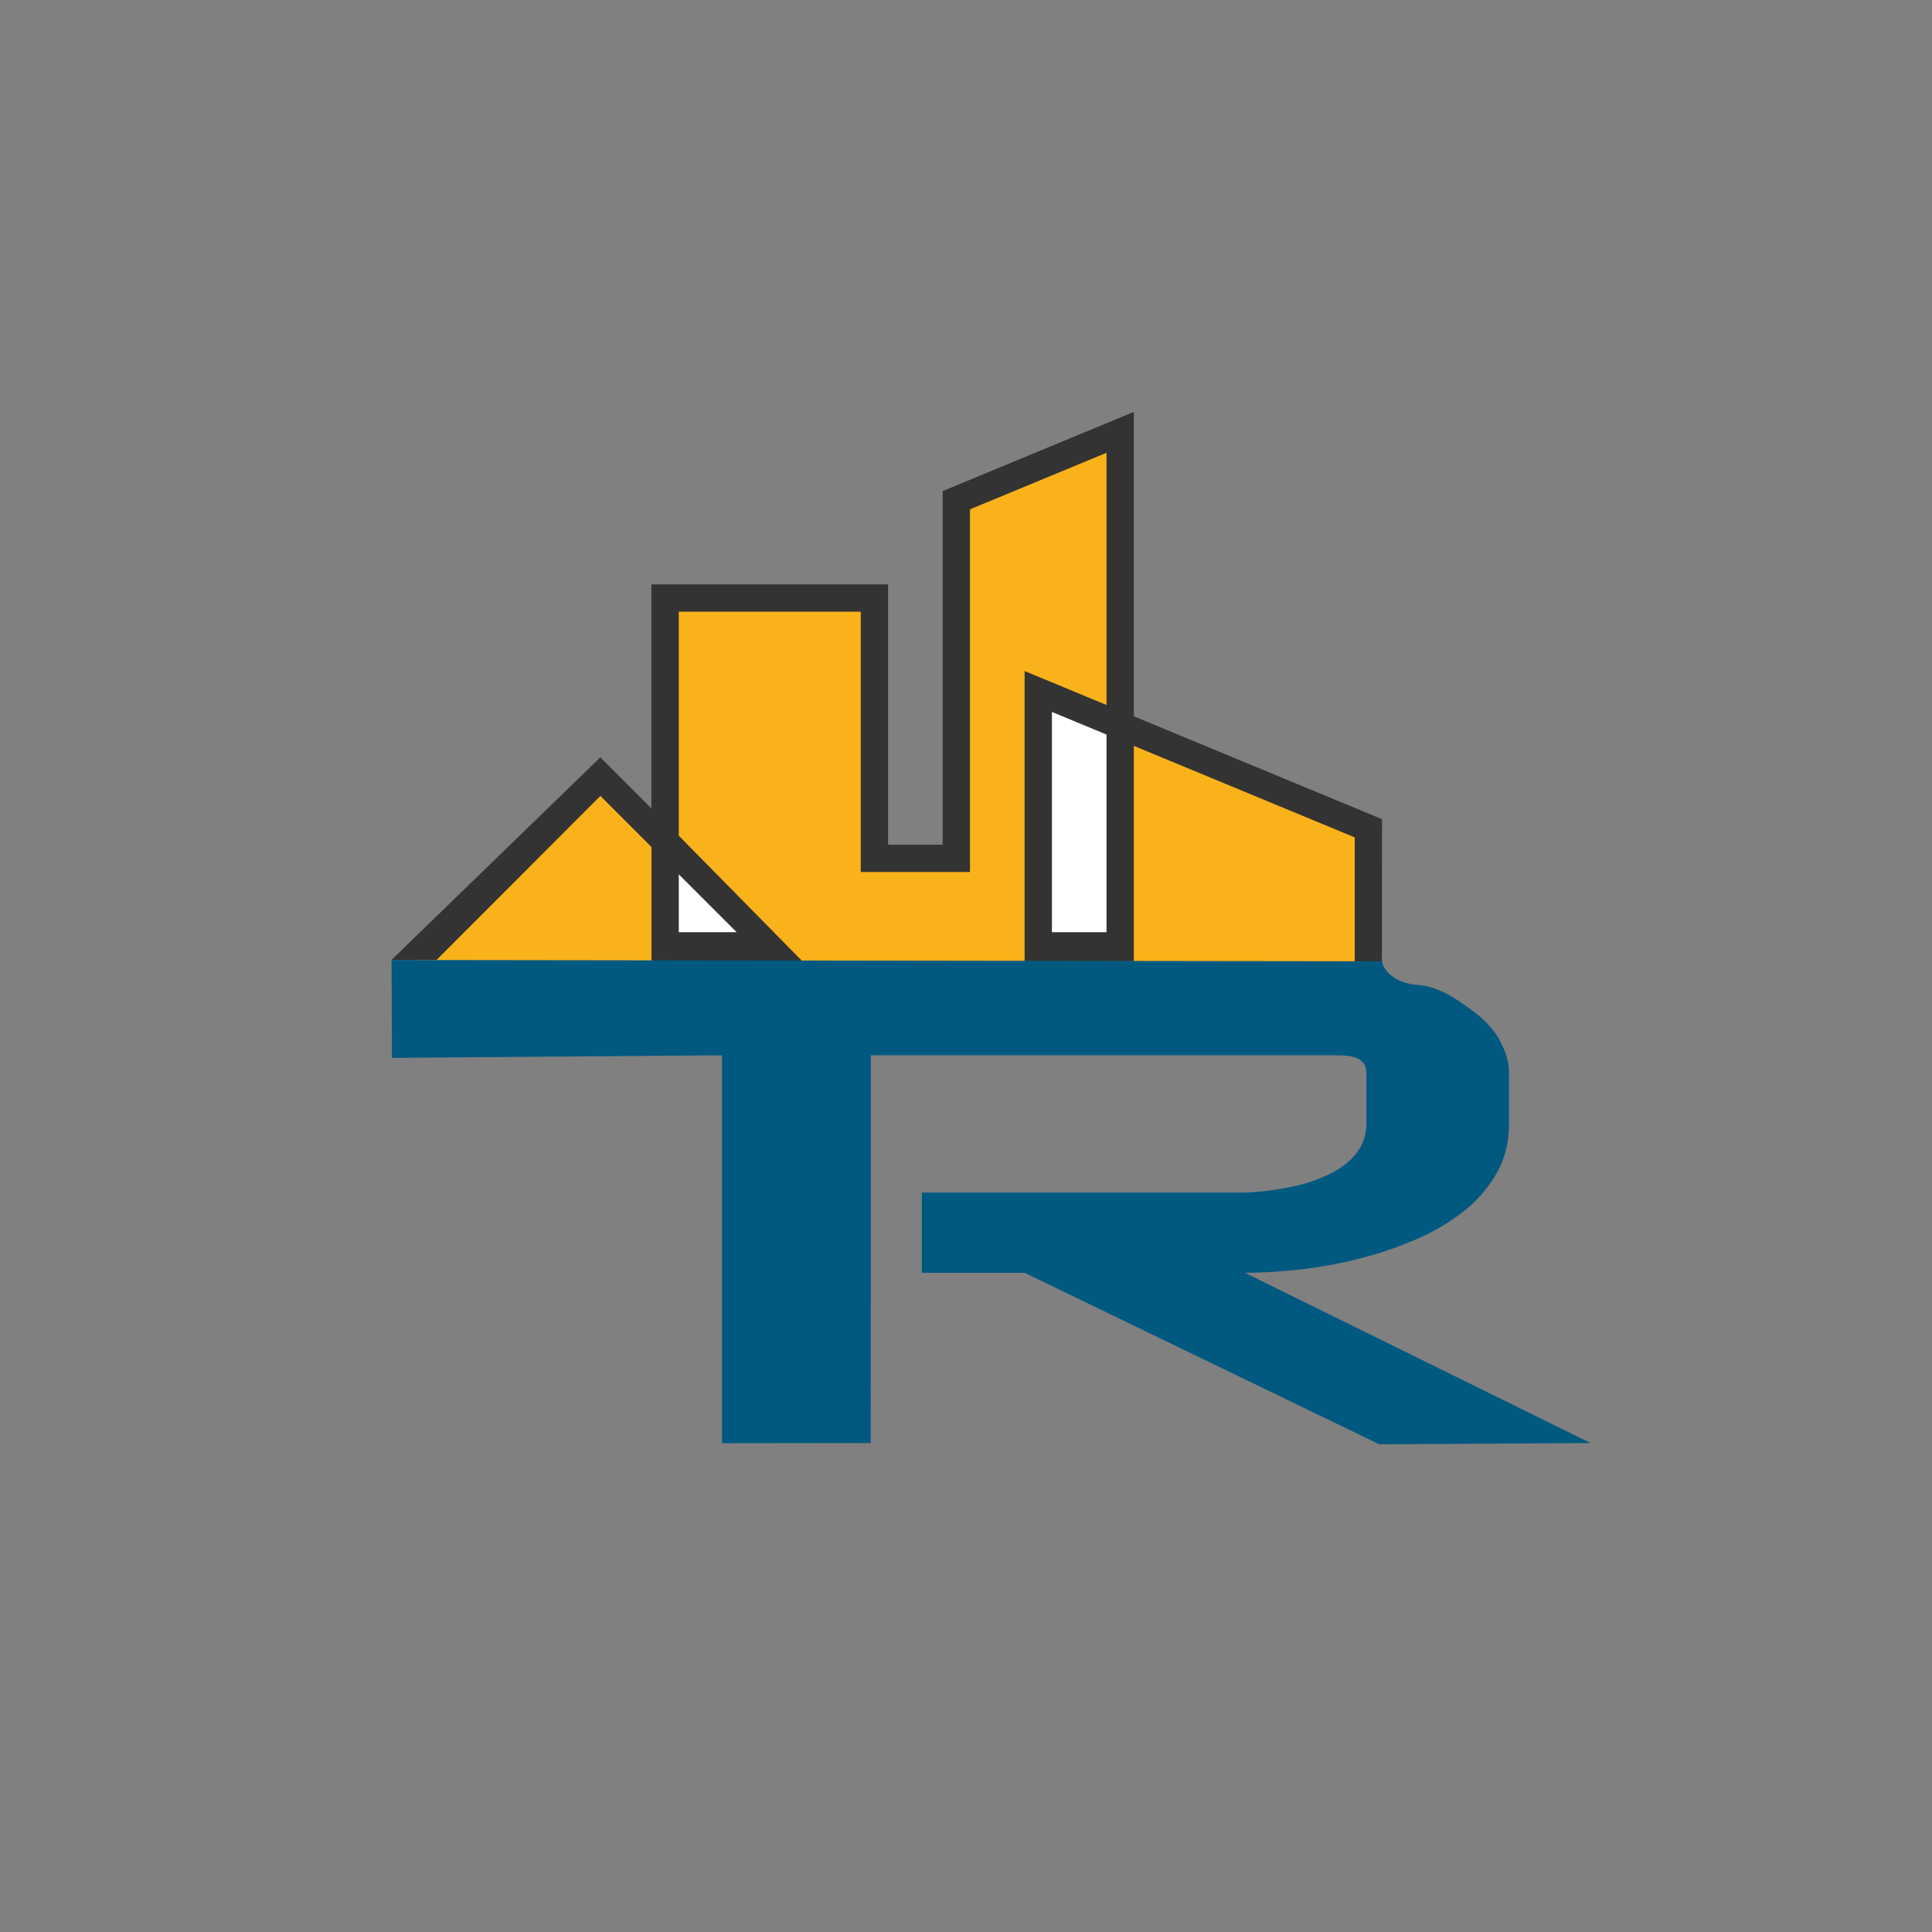 <svg xmlns="http://www.w3.org/2000/svg" viewBox="0 0 1500 1500"><rect x="0" y="0" width="1500" height="1500" fill="#808080" stroke="none"/><defs><style>.a{fill:#f9b21a;}.b{fill:#fff;}.c{fill:#333;fill-rule:evenodd;}.d{fill:#025980;}</style></defs><title>LOGO Signé TR - Couleurs CARRÉ</title><polyline class="a" points="321.61 745.37 464.93 602.34 513.93 650.34 516.93 464.34 678.93 464.34 678.93 664.34 742.93 663.34 742.93 391.34 869.93 333.34 869.93 563.34 1061.93 641.34 1061.93 732.34 1061.93 770.34 329.93 777.34 321.61 745.37"></polyline><polygon class="b" points="513.93 660.34 513.93 738.34 600.93 738.34 526.93 660.34 513.93 660.34"></polygon><polyline class="b" points="804.93 738.34 867.93 738.34 869.93 556.33 804.93 536.34"></polyline><path class="c" d="M466.08,588l39.67,39.67V453.73H689.49V655.84h42.4V381.28L880.3,319.79V556.14L1073,636l-.09,110.38-21.11.06V650.14L880.3,579.08V746.34H795.5V521l63.6,26.36V351.53l-106,43.91V677h-84.8V474.93H527v173.9l96,97.51c-39.1,0-78.08.15-117.18.15V657.61l-39.67-39.68L338.93,745.34h-35ZM816.7,552.74v171h42.4V570.3l-42.4-17.56ZM527,678.81v44.93h44.92Z"></path><path class="d" d="M966.46,988.15a388.25,388.25,0,0,0,43.71-2.63,338.15,338.15,0,0,0,46.06-8.5,290.28,290.28,0,0,0,43.71-15,162,162,0,0,0,36.89-21.92,101.08,101.08,0,0,0,25.37-29.57q9.38-16.77,9.38-38.08V832.72q0-11.49-7-24.67t-23-24.55c-10.66-7.58-23.84-17.63-41.58-18.92-17-1.24-26-11.24-27-18.24l-769-1,.3,76,256.26-2v301.17l115.44-.14.09-301h361.23q3.4,0,7.47.24a27.37,27.37,0,0,1,7.67,1.55,14,14,0,0,1,6,4.07c1.56,1.84,2.35,4.52,2.35,8v39.28a36.1,36.1,0,0,1-6.83,21.67q-6.83,9.47-19.4,16.17A120.54,120.54,0,0,1,1004.63,921a214.49,214.49,0,0,1-38.17,4.91H715.72v62.27h79.74l275.47,133.19,164-1Z"></path></svg>